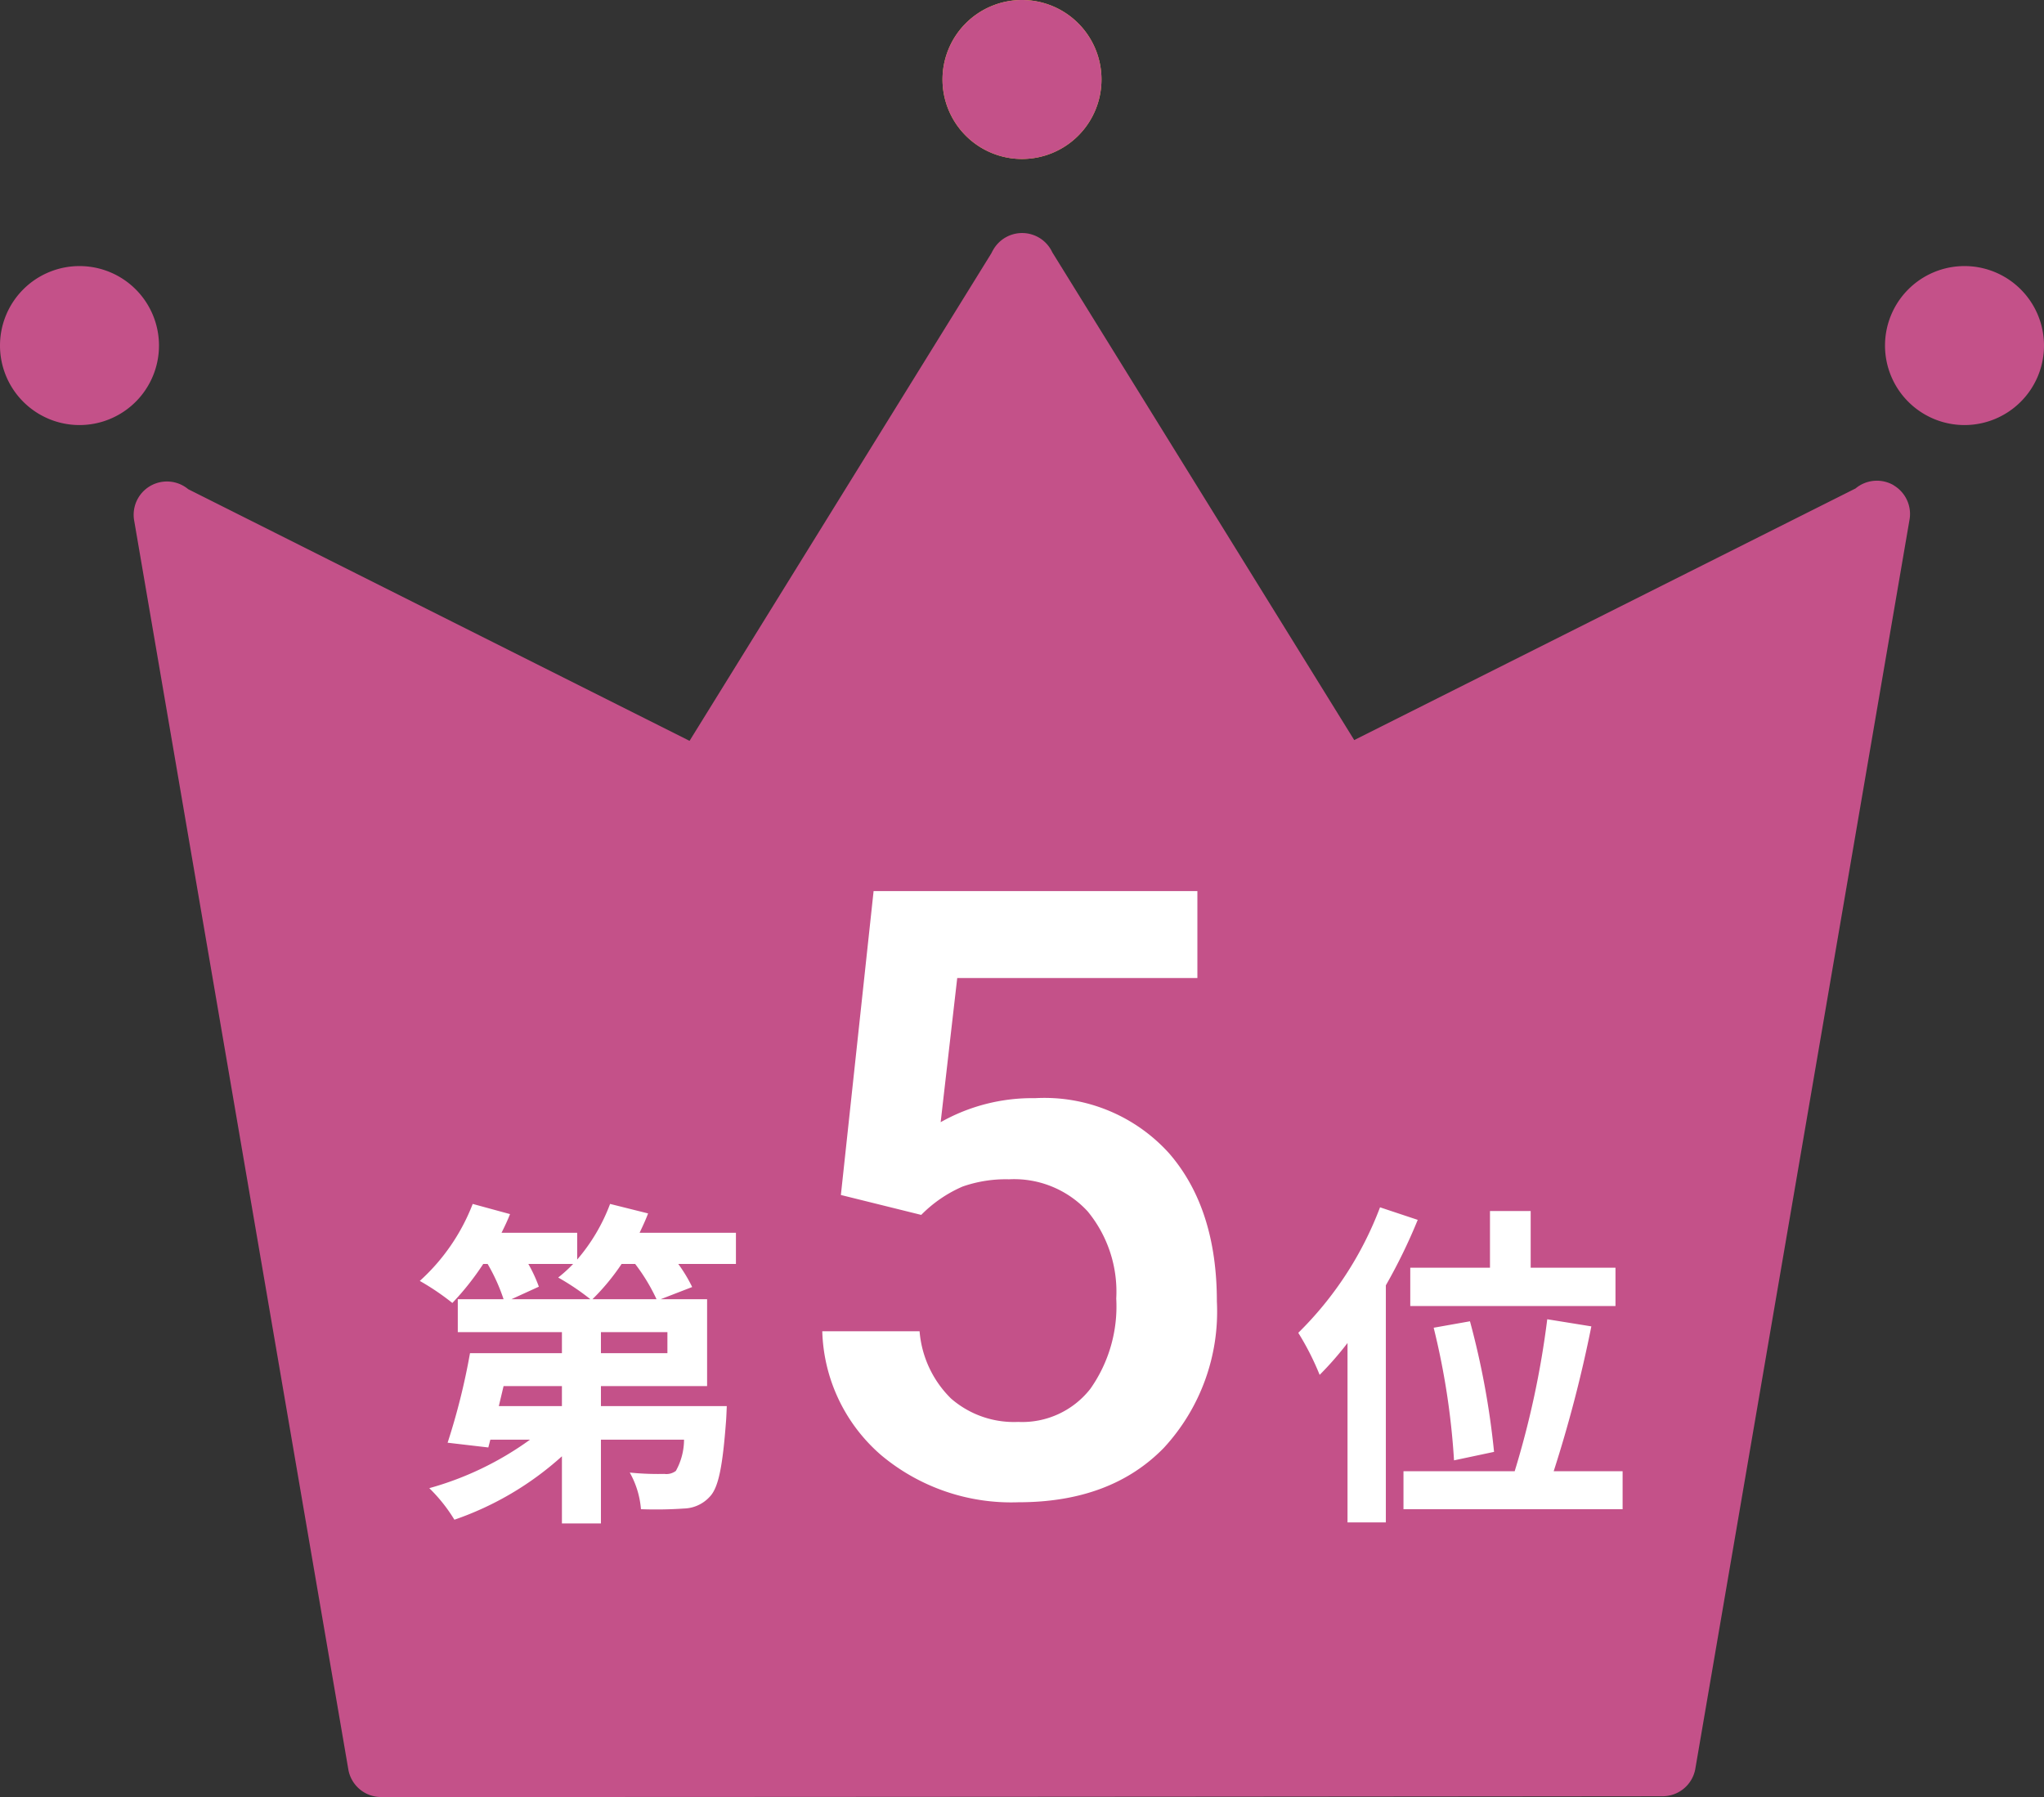 <svg id="icon-num05" xmlns="http://www.w3.org/2000/svg" width="120.518" height="105.961" viewBox="0 0 120.518 105.961">
  <rect x="0" y="0" width="120.518" height="105.961" fill="#333333" stroke="none"/>
  <path id="パス_1724" data-name="パス 1724" d="M54.286,1288.542a4.687,4.687,0,1,1-4.687-4.687,4.687,4.687,0,0,1,4.687,4.687" transform="translate(-44.912 -1268.166)" fill="#c45189"/>
  <path id="パス_1725" data-name="パス 1725" d="M443.493,1288.542a4.687,4.687,0,1,1-4.687-4.687,4.687,4.687,0,0,1,4.687,4.687" transform="translate(-322.975 -1268.166)" fill="#c45189"/>
  <path id="パス_1726" data-name="パス 1726" d="M248.89,1233.6a4.687,4.687,0,1,1-4.687-4.687,4.687,4.687,0,0,1,4.687,4.687" transform="translate(-183.944 -1228.913)" fill="#edcb3a"/>
  <path id="パス_1727" data-name="パス 1727" d="M176.318,1291.91a1.962,1.962,0,0,0-2.259.182L144.5,1306.929l-17.8-28.756a1.962,1.962,0,0,0-3.48-.162l-.027.046c-.031.053-.059.107-.084.162l-17.8,28.756-29.557-14.837a1.962,1.962,0,0,0-3.182,1.887l12.628,73.646a1.962,1.962,0,0,0,1.922,1.581c29.606,0,75.563-.046,75.563-.046a1.962,1.962,0,0,0,1.922-1.581l12.628-73.646a1.962,1.962,0,0,0-.924-2.069" transform="translate(-64.652 -1263.291)" fill="#c45189"/>
  <path id="パス_1729" data-name="パス 1729" d="M248.89,1233.6a4.687,4.687,0,1,1-4.687-4.687,4.687,4.687,0,0,1,4.687,4.687" transform="translate(-183.944 -1228.913)" fill="#c45189"/>
  <path id="パス_1918" data-name="パス 1918" d="M22.779,34.52a13.223,13.223,0,0,0,1.72-2.08h.8a11.087,11.087,0,0,1,1.26,2.08ZM27.2,37.7h-3.92V36.46H27.2Zm-6.22,3.12h-3.72l.28-1.18h3.44Zm.66-8.38a8.159,8.159,0,0,1-.88.8,14.377,14.377,0,0,1,1.9,1.28H18l1.62-.74A8.509,8.509,0,0,0,19,32.44Zm9.6-1.84h-5.68c.18-.38.36-.76.5-1.14l-2.24-.56a10.859,10.859,0,0,1-1.94,3.28V30.6h-4.46c.18-.36.36-.74.5-1.1l-2.2-.6a11.889,11.889,0,0,1-3.12,4.54,14.674,14.674,0,0,1,1.92,1.3,16.193,16.193,0,0,0,1.82-2.3h.26a10.893,10.893,0,0,1,.94,2.08h-2.7v1.94h6.14V37.7h-5.42a39.139,39.139,0,0,1-1.32,5.28l2.4.28.12-.46H19.1a18.6,18.6,0,0,1-5.94,2.86,9.458,9.458,0,0,1,1.48,1.86,18.343,18.343,0,0,0,6.34-3.74v3.96h2.3V42.8h4.9a3.811,3.811,0,0,1-.48,1.84.919.919,0,0,1-.68.18,16.489,16.489,0,0,1-2.04-.08,5.247,5.247,0,0,1,.66,2.16,24.225,24.225,0,0,0,2.54-.04,2.129,2.129,0,0,0,1.52-.7c.52-.54.76-1.82.96-4.5.02-.28.04-.84.04-.84h-7.42V39.64h6.26V34.52H26.8l1.86-.72a8.756,8.756,0,0,0-.82-1.36h3.4Zm6.188-2.227,1.929-17.92H58.448V15.58H44.288l-.977,8.5a10.975,10.975,0,0,1,5.566-1.416,9.9,9.9,0,0,1,7.9,3.247q2.82,3.247,2.82,8.74a11.843,11.843,0,0,1-3.125,8.63q-3.125,3.21-8.569,3.21a11.945,11.945,0,0,1-8.093-2.771,10.018,10.018,0,0,1-3.479-7.312h5.737a6.265,6.265,0,0,0,1.855,3.967,5.644,5.644,0,0,0,3.955,1.379,5.1,5.1,0,0,0,4.26-1.953,8.43,8.43,0,0,0,1.526-5.322,7.449,7.449,0,0,0-1.685-5.139,5.892,5.892,0,0,0-4.639-1.892,7.717,7.717,0,0,0-2.734.427,7.744,7.744,0,0,0-2.441,1.672ZM71,32.66v2.26H83.1V32.66h-5V29.32H75.7v3.34Zm4.94,10.86a47.48,47.48,0,0,0-1.42-7.7l-2.14.38a43.434,43.434,0,0,1,1.2,7.82ZM69.217,29.1a20.575,20.575,0,0,1-4.82,7.4,16.1,16.1,0,0,1,1.26,2.48A19.374,19.374,0,0,0,67.3,37.1V47.68h2.26V33.7a32.618,32.618,0,0,0,1.88-3.86Zm10.24,15.56a77.526,77.526,0,0,0,2.22-8.54l-2.6-.42a52.942,52.942,0,0,1-1.92,8.96H70.6V46.9h12.92V44.66Z" transform="translate(12.152 42.089)" fill="#fff"/>
</svg>
